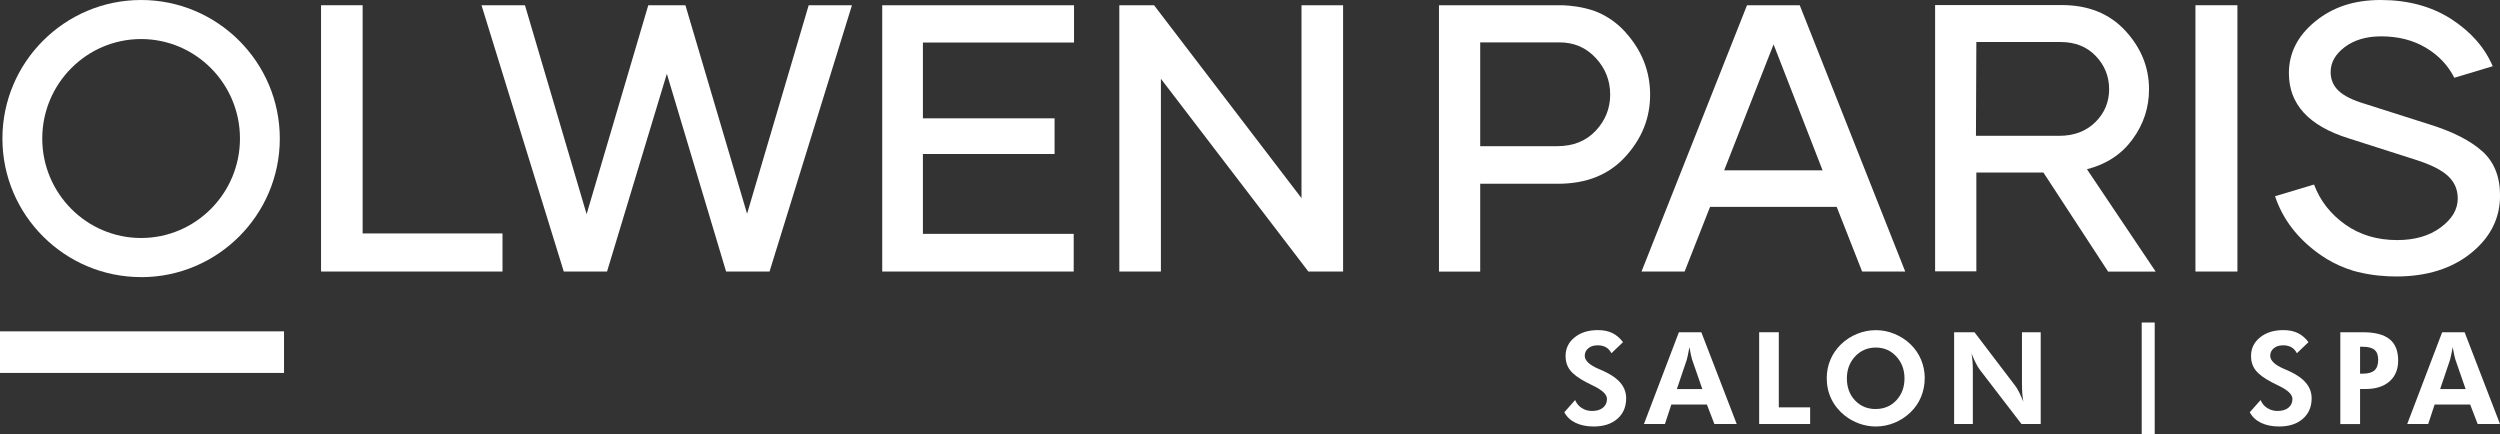 <svg xmlns="http://www.w3.org/2000/svg" id="Layer_2" data-name="Layer 2" viewBox="0 0 444.33 77.14"><rect x="0" y="0" width="444.33" height="77.14" fill="#333333" stroke="none"/><defs><style>      .cls-1 {        fill: #fff;      }    </style></defs><g id="Layer_1-2" data-name="Layer 1"><g><path class="cls-1" d="m89.31,41.49v6.77h-32.25V.93h7.39v40.56h24.85Z"></path><path class="cls-1" d="m151.42.93l-14.65,47.33h-7.72l-10.53-35.15-10.63,35.15h-7.69L85.58.93h7.72l10.96,37.13L115.22.93h6.6l10.96,37.06L143.73.93h7.69Z"></path><path class="cls-1" d="m164.03,7.56v13.47h23.4v6.34h-23.4v14.19h26.8v6.7h-34.03V.93h34.09v6.63h-26.87Z"></path><path class="cls-1" d="m238.71.93v47.33h-6.17l-26.21-34.26v34.26h-7.39V.93h6.17l26.21,34.29V.93h7.39Z"></path><path class="cls-1" d="m326.44,36.77h-22.51l-4.52,11.49h-7.66L310.5.93h9.37l18.75,47.33h-7.66l-4.52-11.49Zm-2.51-6.5l-8.71-22.38-8.78,22.38h17.49Z"></path><path class="cls-1" d="m363.21,30.67h-11.95v17.56h-7.33V.9h22.51c4.72,0,8.48,1.52,11.29,4.55,2.8,3.04,4.22,6.5,4.22,10.43,0,3.23-.96,6.17-2.91,8.85s-4.65,4.46-8.12,5.35l12.21,18.19h-8.45l-11.49-17.59Zm-11.95-23.2l-.07,16.67h14.79c2.67,0,4.82-.83,6.44-2.44s2.44-3.56,2.44-5.84-.79-4.26-2.38-5.91c-1.58-1.65-3.66-2.48-6.24-2.48h-14.98Z"></path><path class="cls-1" d="m390.2.93h7.46v47.33h-7.46V.93Z"></path><path class="cls-1" d="m25.08,49.25C11.49,49.25.43,38.2.43,24.63S11.49,0,25.08,0s24.65,11.05,24.65,24.63-11.06,24.63-24.65,24.63Zm0-42.31c-9.69,0-17.57,7.93-17.57,17.68s7.88,17.68,17.57,17.68,17.57-7.93,17.57-17.68S34.77,6.94,25.08,6.94Z"></path><rect class="cls-1" x="21.54" y="37.34" width="7.39" height="50.48" transform="translate(-37.34 87.82) rotate(-90)"></rect><g><path class="cls-1" d="m278.01,73.29l1.94-2.19c.25.6.64,1.08,1.18,1.42.54.35,1.15.52,1.83.52.82,0,1.46-.19,1.94-.58s.71-.91.71-1.56c0-.77-.79-1.54-2.37-2.31-.51-.25-.92-.45-1.21-.6-1.43-.74-2.41-1.47-2.96-2.18-.55-.71-.82-1.55-.82-2.53,0-1.34.53-2.45,1.6-3.31,1.07-.87,2.45-1.3,4.15-1.3.99,0,1.84.17,2.56.52.72.35,1.35.89,1.9,1.62l-2.06,1.97c-.25-.48-.57-.83-.97-1.06-.41-.23-.89-.35-1.46-.35-.69,0-1.25.17-1.67.52-.42.35-.64.79-.64,1.34,0,.86.84,1.65,2.52,2.36.33.14.59.25.77.33,1.38.63,2.4,1.34,3.07,2.14.66.79,1,1.7,1,2.72,0,1.53-.52,2.75-1.57,3.66-1.04.91-2.45,1.36-4.21,1.36-1.25,0-2.32-.22-3.21-.65-.89-.43-1.56-1.05-1.99-1.86Z"></path><path class="cls-1" d="m292.18,75.36l6.21-16.31h3.99l6.29,16.31h-3.97l-1.33-3.46h-6.32l-1.14,3.46h-3.74Zm10.38-6.21l-1.83-5.27c-.05-.16-.12-.42-.2-.8s-.17-.84-.26-1.39c-.1.53-.19,1-.28,1.42-.09.42-.16.7-.2.84l-1.76,5.2h4.52Z"></path><path class="cls-1" d="m312.66,75.36v-16.31h3.49v13.35h5.57v2.96h-9.06Z"></path><path class="cls-1" d="m342.08,67.24c0,1.17-.22,2.27-.65,3.31-.43,1.04-1.06,1.95-1.88,2.74-.85.81-1.8,1.43-2.86,1.86-1.06.43-2.16.65-3.3.65-1,0-1.97-.17-2.92-.51s-1.83-.82-2.62-1.45c-1.02-.82-1.81-1.79-2.36-2.93-.55-1.14-.82-2.36-.82-3.67,0-1.17.21-2.27.65-3.3.43-1.03,1.06-1.94,1.89-2.75.82-.79,1.77-1.41,2.85-1.85,1.08-.44,2.19-.66,3.34-.66s2.24.22,3.31.66c1.07.44,2.02,1.05,2.85,1.85.83.8,1.45,1.72,1.88,2.75s.65,2.13.65,3.3Zm-8.69,5.45c1.48,0,2.7-.52,3.66-1.55s1.44-2.33,1.44-3.89-.49-2.84-1.46-3.9-2.19-1.58-3.64-1.58-2.7.53-3.68,1.58c-.97,1.05-1.46,2.35-1.46,3.91s.48,2.88,1.44,3.9,2.19,1.54,3.7,1.54Z"></path><path class="cls-1" d="m347.31,75.36v-16.31h3.62l7.22,9.49c.21.27.44.64.69,1.13s.51,1.06.77,1.72c-.08-.48-.14-.96-.18-1.44-.04-.48-.06-1.07-.06-1.78v-9.12h3.33v16.31h-3.42l-7.42-9.67c-.21-.27-.43-.64-.68-1.13-.25-.49-.5-1.07-.78-1.74.08.47.14.94.18,1.42.04.48.06,1.08.06,1.81v9.31h-3.33Z"></path><path class="cls-1" d="m380.65,57.32h2.31v19.82h-2.31v-19.82Z"></path><path class="cls-1" d="m399.84,73.29l1.94-2.19c.25.6.64,1.08,1.18,1.42.54.35,1.15.52,1.83.52.82,0,1.46-.19,1.94-.58s.71-.91.71-1.56c0-.77-.79-1.54-2.37-2.31-.51-.25-.92-.45-1.21-.6-1.43-.74-2.41-1.47-2.96-2.18-.55-.71-.82-1.55-.82-2.53,0-1.34.53-2.45,1.6-3.31,1.07-.87,2.45-1.3,4.15-1.3.99,0,1.84.17,2.56.52.72.35,1.35.89,1.9,1.62l-2.06,1.97c-.25-.48-.57-.83-.97-1.06-.41-.23-.89-.35-1.46-.35-.69,0-1.25.17-1.67.52-.42.35-.64.79-.64,1.34,0,.86.84,1.65,2.52,2.36.33.14.59.25.77.33,1.38.63,2.4,1.34,3.07,2.14.66.79,1,1.7,1,2.72,0,1.53-.52,2.75-1.57,3.66-1.04.91-2.45,1.36-4.21,1.36-1.25,0-2.32-.22-3.21-.65-.89-.43-1.56-1.05-1.99-1.86Z"></path><path class="cls-1" d="m415.95,75.36v-16.31h4.01c2.14,0,3.72.41,4.74,1.23,1.02.82,1.53,2.08,1.53,3.79,0,1.58-.51,2.82-1.54,3.72-1.03.9-2.45,1.35-4.27,1.35h-.96v6.23h-3.51Zm3.51-8.95h.5c.95,0,1.64-.2,2.07-.59s.65-1.02.65-1.89c0-.8-.22-1.39-.65-1.75s-1.12-.55-2.07-.55h-.5v4.79Z"></path><path class="cls-1" d="m427.84,75.36l6.21-16.31h3.99l6.29,16.31h-3.97l-1.33-3.46h-6.32l-1.14,3.46h-3.74Zm10.38-6.21l-1.83-5.27c-.05-.16-.12-.42-.2-.8s-.17-.84-.26-1.39c-.1.53-.19,1-.28,1.42-.09.42-.16.7-.2.84l-1.76,5.2h4.52Z"></path></g><path class="cls-1" d="m441.19,26.9c-2.08-1.88-5.18-3.47-9.27-4.75l-11.62-3.7c-2.11-.63-3.66-1.39-4.62-2.28s-1.45-2.01-1.45-3.37c0-1.72.86-3.2,2.54-4.46,1.68-1.25,3.83-1.88,6.44-1.88,3,0,5.64.66,7.92,2.01,2.28,1.35,3.96,3.14,5.08,5.35l6.83-2.05c-1.45-3.37-3.93-6.17-7.43-8.42C432.12,1.13,427.96,0,423.14,0s-8.58,1.29-11.68,3.83-4.65,5.61-4.65,9.18c0,5.51,3.53,9.37,10.63,11.58l11.88,3.8c2.71.86,4.62,1.81,5.78,2.9,1.16,1.09,1.72,2.41,1.72,3.99,0,1.95-1.02,3.66-3.04,5.15-2.01,1.49-4.59,2.24-7.72,2.24-3.56,0-6.63-.92-9.24-2.77s-4.46-4.22-5.54-7.1l-6.93,2.08c1.35,4.03,3.93,7.43,7.72,10.17.46.33.93.64,1.41.94.03.02.06.03.08.05,1.46.88,3.02,1.57,4.68,2.08.03,0,.07.02.1.03.2.06.41.1.61.16,2.59.66,5.1.83,6.98.83,5.41-.01,9.84-1.4,13.26-4.16,3.43-2.77,5.15-6.17,5.15-10.23,0-3.37-1.06-5.97-3.14-7.85Z"></path><path class="cls-1" d="m288.92,5.75c-1.42-1.58-3.08-2.77-4.97-3.58-.15-.06-.3-.12-.46-.18-.04-.01-.08-.03-.11-.04-2.12-.75-4.26-.96-5.53-1.01-.02,0-.03,0-.05,0-.02,0-.03,0-.04,0-.19,0-.41,0-.62,0h-21.39v47.33h7.33v-15.61h13.83c5.02,0,9.01-1.58,11.95-4.79s4.42-6.86,4.42-11.02-1.45-7.86-4.36-11.09Zm-5.31,17.49c-1.72,1.82-3.99,2.74-6.83,2.74h-13.7V7.53h14.06c2.61,0,4.75.92,6.47,2.77,1.72,1.85,2.57,4.03,2.57,6.5s-.86,4.62-2.57,6.44Z"></path></g></g></svg>